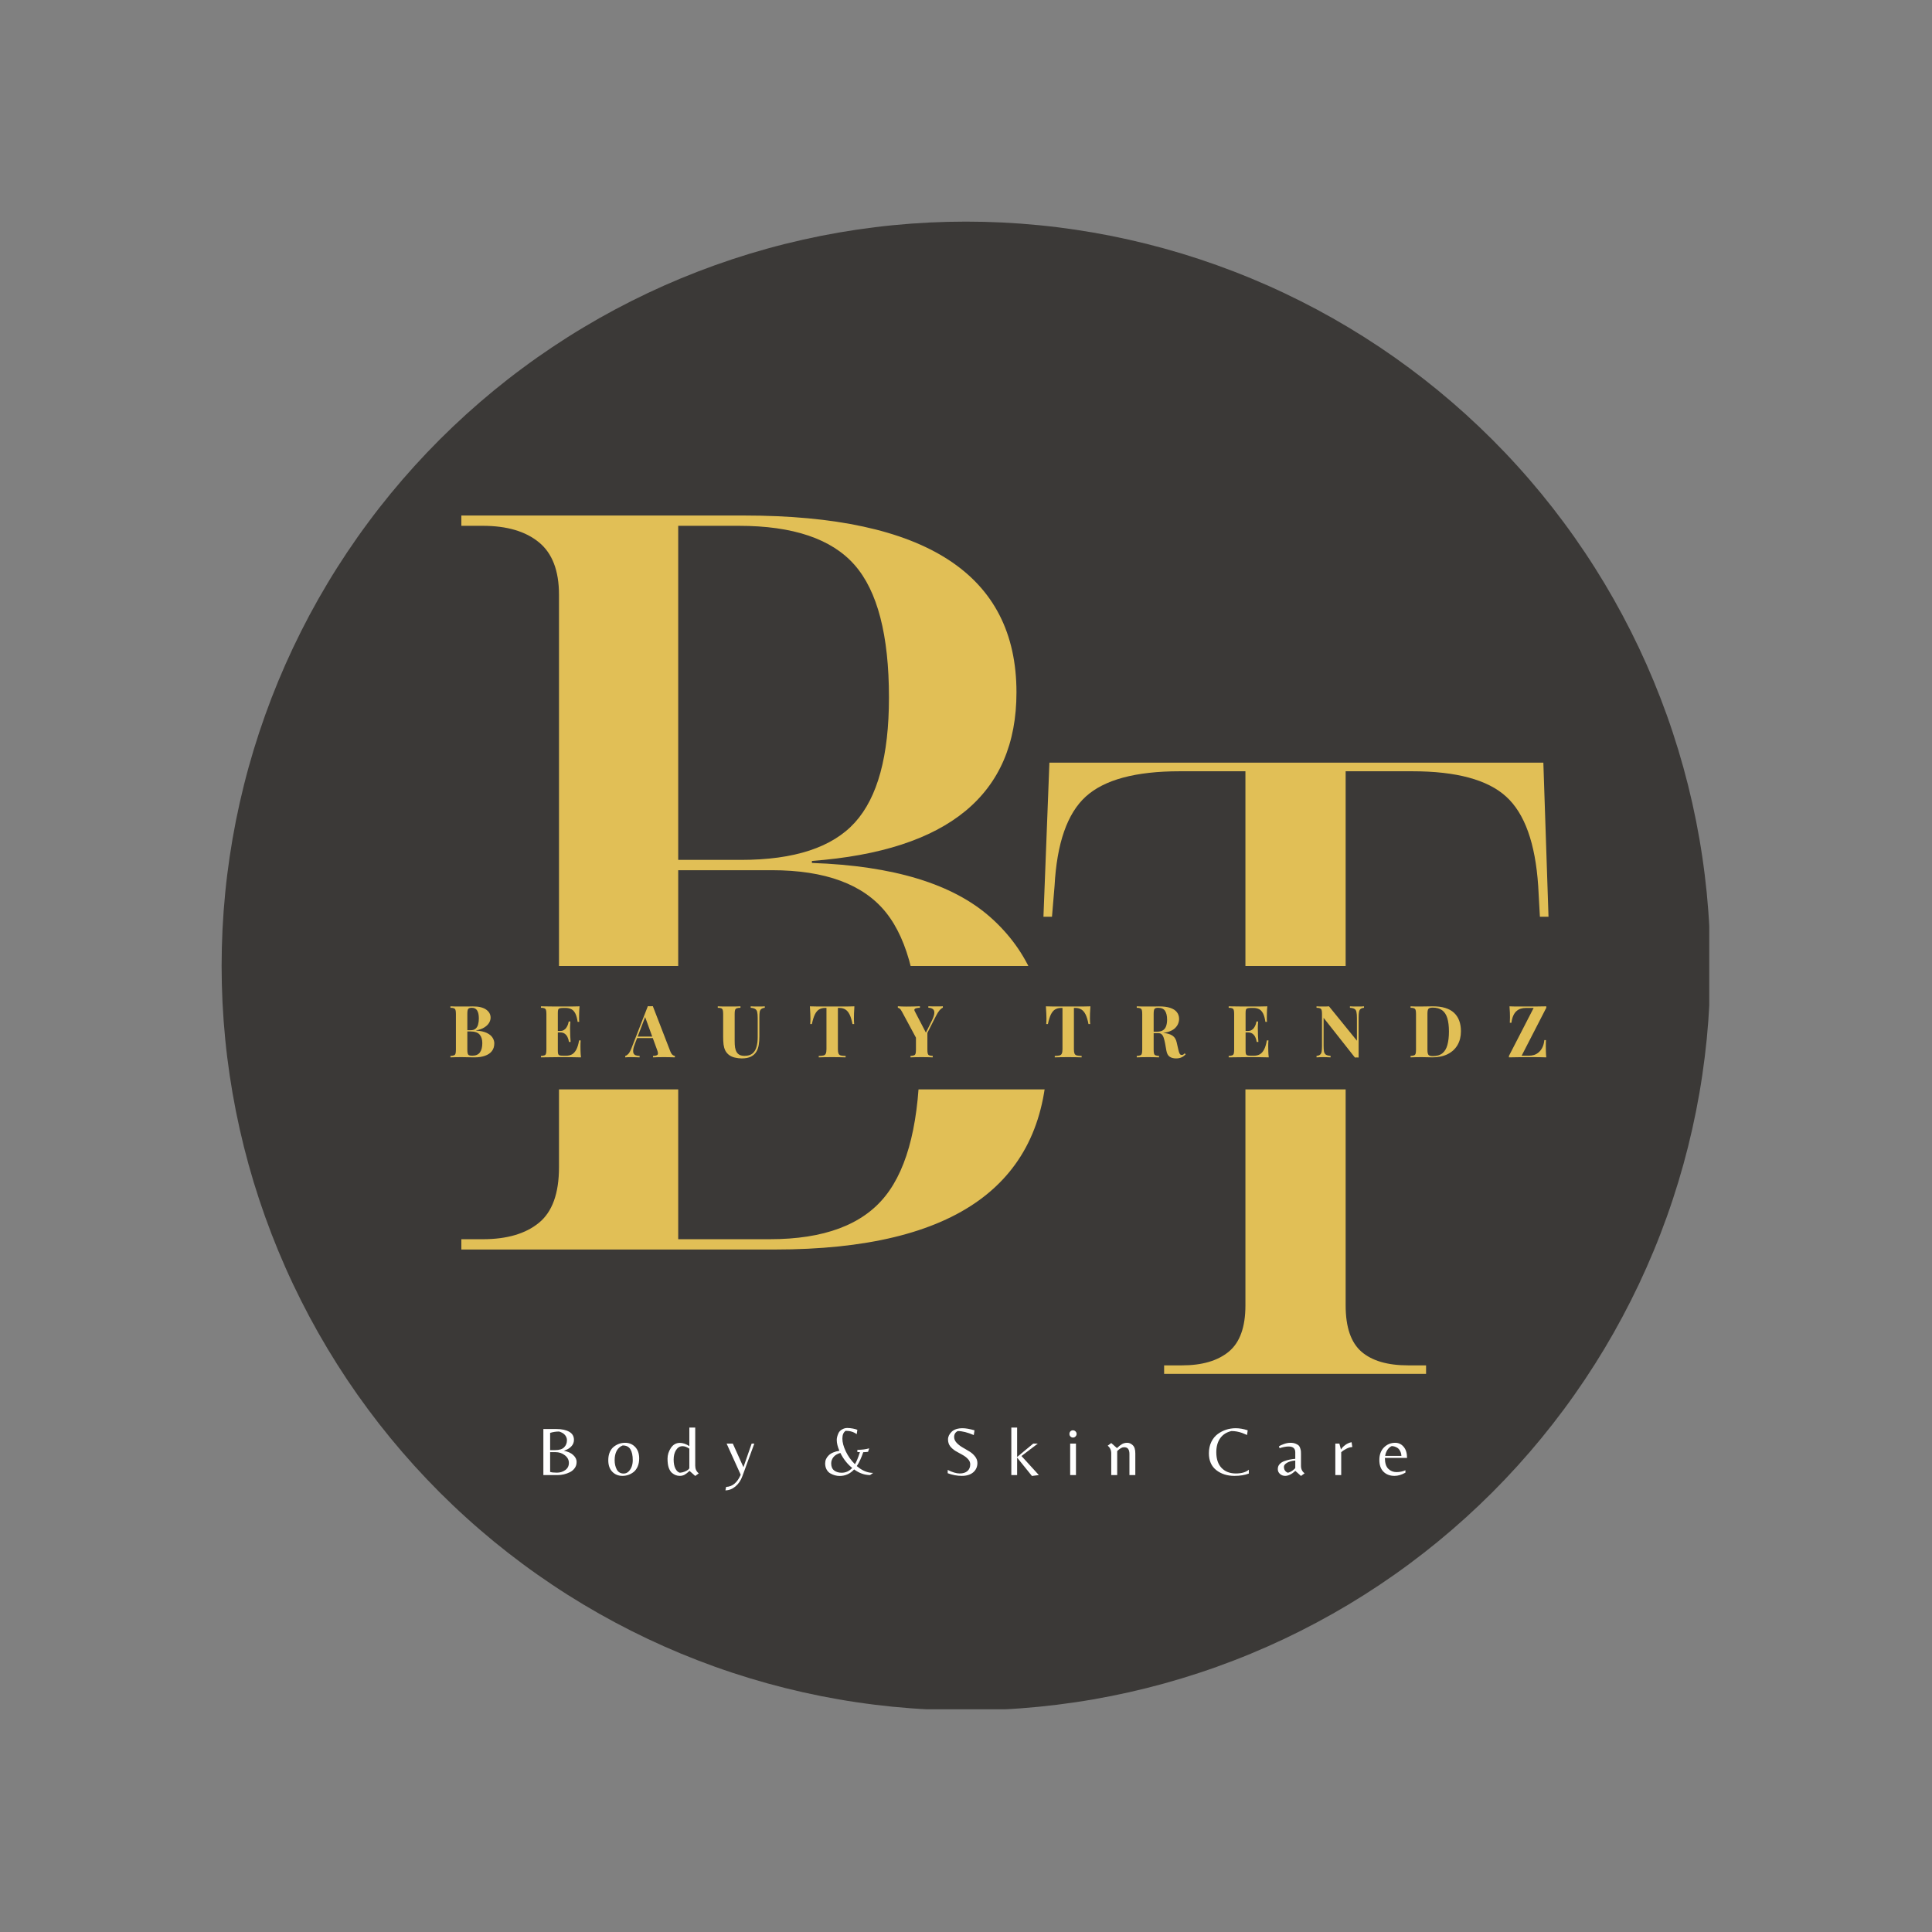 <svg xmlns="http://www.w3.org/2000/svg" xmlns:xlink="http://www.w3.org/1999/xlink" width="500" zoomAndPan="magnify" viewBox="0 0 375 375" height="500" preserveAspectRatio="xMidYMid meet" version="1.0"><rect x="0" y="0" width="375" height="375" fill="#808080" stroke="none"/><defs><g/><clipPath id="5f8081fc1b"><path d="M 43.016 43.016 L 331.766 43.016 L 331.766 331.766 L 43.016 331.766 Z M 43.016 43.016 " clip-rule="nonzero"/></clipPath><clipPath id="5f54c14873"><path d="M 89.301 187.5 L 304.668 187.5 L 304.668 211.449 L 89.301 211.449 Z M 89.301 187.5 " clip-rule="nonzero"/></clipPath></defs><g clip-path="url(#5f8081fc1b)"><path fill="#3b3937" d="M 331.977 187.496 C 331.977 189.859 331.918 192.223 331.801 194.586 C 331.684 196.945 331.512 199.305 331.281 201.656 C 331.047 204.012 330.758 206.355 330.41 208.695 C 330.066 211.035 329.66 213.363 329.199 215.684 C 328.738 218 328.219 220.309 327.645 222.602 C 327.07 224.895 326.441 227.172 325.754 229.438 C 325.066 231.699 324.328 233.941 323.531 236.168 C 322.734 238.395 321.883 240.602 320.977 242.785 C 320.074 244.969 319.113 247.133 318.105 249.27 C 317.094 251.406 316.031 253.516 314.914 255.602 C 313.801 257.688 312.637 259.746 311.422 261.773 C 310.203 263.801 308.941 265.797 307.625 267.766 C 306.312 269.73 304.953 271.664 303.543 273.562 C 302.133 275.461 300.68 277.324 299.18 279.152 C 297.68 280.98 296.137 282.77 294.547 284.523 C 292.961 286.273 291.332 287.984 289.66 289.66 C 287.984 291.332 286.273 292.961 284.523 294.547 C 282.77 296.137 280.98 297.68 279.152 299.18 C 277.324 300.68 275.461 302.133 273.562 303.543 C 271.664 304.953 269.73 306.312 267.766 307.625 C 265.797 308.941 263.801 310.203 261.773 311.422 C 259.746 312.637 257.688 313.801 255.602 314.914 C 253.516 316.031 251.406 317.094 249.27 318.105 C 247.133 319.113 244.969 320.074 242.785 320.977 C 240.602 321.883 238.395 322.734 236.168 323.531 C 233.941 324.328 231.699 325.066 229.438 325.754 C 227.172 326.441 224.895 327.07 222.602 327.645 C 220.309 328.219 218 328.738 215.684 329.199 C 213.363 329.66 211.035 330.066 208.695 330.41 C 206.355 330.758 204.012 331.047 201.656 331.281 C 199.305 331.512 196.945 331.688 194.586 331.801 C 192.223 331.918 189.859 331.977 187.496 331.977 C 185.129 331.977 182.766 331.918 180.406 331.801 C 178.043 331.688 175.688 331.512 173.332 331.281 C 170.98 331.047 168.633 330.758 166.297 330.41 C 163.957 330.066 161.629 329.66 159.309 329.199 C 156.988 328.738 154.684 328.219 152.391 327.645 C 150.094 327.07 147.816 326.441 145.555 325.754 C 143.293 325.066 141.047 324.328 138.82 323.531 C 136.594 322.734 134.391 321.883 132.203 320.977 C 130.02 320.074 127.859 319.113 125.723 318.105 C 123.586 317.094 121.473 316.031 119.387 314.914 C 117.301 313.801 115.246 312.637 113.219 311.422 C 111.188 310.203 109.191 308.941 107.227 307.625 C 105.262 306.312 103.328 304.953 101.43 303.543 C 99.527 302.133 97.664 300.68 95.836 299.18 C 94.012 297.68 92.219 296.137 90.469 294.547 C 88.715 292.961 87.004 291.332 85.332 289.66 C 83.66 287.984 82.031 286.273 80.441 284.523 C 78.855 282.77 77.309 280.98 75.809 279.152 C 74.309 277.324 72.855 275.461 71.449 273.562 C 70.039 271.664 68.676 269.73 67.363 267.766 C 66.051 265.797 64.785 263.801 63.57 261.773 C 62.355 259.746 61.188 257.688 60.074 255.602 C 58.961 253.516 57.898 251.406 56.887 249.27 C 55.875 247.133 54.918 244.969 54.012 242.785 C 53.109 240.602 52.258 238.395 51.461 236.168 C 50.664 233.941 49.922 231.699 49.234 229.438 C 48.551 227.172 47.918 224.895 47.344 222.602 C 46.77 220.309 46.254 218 45.789 215.684 C 45.328 213.363 44.926 211.035 44.578 208.695 C 44.23 206.355 43.941 204.012 43.711 201.656 C 43.48 199.305 43.305 196.945 43.188 194.586 C 43.074 192.223 43.016 189.859 43.016 187.496 C 43.016 185.129 43.074 182.766 43.188 180.406 C 43.305 178.043 43.48 175.688 43.711 173.332 C 43.941 170.98 44.23 168.633 44.578 166.297 C 44.926 163.957 45.328 161.629 45.789 159.309 C 46.254 156.988 46.77 154.684 47.344 152.391 C 47.918 150.094 48.551 147.816 49.234 145.555 C 49.922 143.293 50.664 141.047 51.461 138.82 C 52.258 136.594 53.109 134.391 54.012 132.203 C 54.918 130.02 55.875 127.859 56.887 125.723 C 57.898 123.586 58.961 121.473 60.074 119.387 C 61.188 117.301 62.355 115.246 63.57 113.219 C 64.785 111.188 66.051 109.191 67.363 107.227 C 68.676 105.262 70.039 103.328 71.449 101.43 C 72.855 99.527 74.309 97.664 75.809 95.836 C 77.309 94.012 78.855 92.219 80.441 90.469 C 82.031 88.715 83.66 87.004 85.332 85.332 C 87.004 83.66 88.715 82.031 90.469 80.441 C 92.219 78.855 94.012 77.309 95.836 75.809 C 97.664 74.309 99.527 72.855 101.43 71.449 C 103.328 70.039 105.262 68.676 107.227 67.363 C 109.191 66.051 111.188 64.785 113.219 63.57 C 115.246 62.355 117.301 61.188 119.387 60.074 C 121.473 58.961 123.586 57.898 125.723 56.887 C 127.859 55.875 130.02 54.918 132.203 54.012 C 134.391 53.109 136.594 52.258 138.82 51.461 C 141.047 50.664 143.293 49.922 145.555 49.234 C 147.816 48.551 150.094 47.918 152.391 47.344 C 154.684 46.77 156.988 46.254 159.309 45.789 C 161.629 45.328 163.957 44.926 166.297 44.578 C 168.633 44.23 170.98 43.941 173.332 43.711 C 175.688 43.48 178.043 43.305 180.406 43.188 C 182.766 43.074 185.129 43.016 187.496 43.016 C 189.859 43.016 192.223 43.074 194.586 43.188 C 196.945 43.305 199.305 43.48 201.656 43.711 C 204.012 43.941 206.355 44.23 208.695 44.578 C 211.035 44.926 213.363 45.328 215.684 45.789 C 218 46.254 220.309 46.77 222.602 47.344 C 224.895 47.918 227.172 48.551 229.438 49.234 C 231.699 49.922 233.941 50.664 236.168 51.461 C 238.395 52.258 240.602 53.109 242.785 54.012 C 244.969 54.918 247.133 55.875 249.27 56.887 C 251.406 57.898 253.516 58.961 255.602 60.074 C 257.688 61.188 259.746 62.355 261.773 63.57 C 263.801 64.785 265.797 66.051 267.766 67.363 C 269.73 68.676 271.664 70.039 273.562 71.449 C 275.461 72.855 277.324 74.309 279.152 75.809 C 280.98 77.309 282.77 78.855 284.523 80.441 C 286.273 82.031 287.984 83.66 289.66 85.332 C 291.332 87.004 292.961 88.715 294.547 90.469 C 296.137 92.219 297.68 94.012 299.18 95.836 C 300.68 97.664 302.133 99.527 303.543 101.43 C 304.953 103.328 306.312 105.262 307.625 107.227 C 308.941 109.191 310.203 111.188 311.422 113.219 C 312.637 115.246 313.801 117.301 314.914 119.387 C 316.031 121.473 317.094 123.586 318.105 125.723 C 319.113 127.859 320.074 130.02 320.977 132.203 C 321.883 134.391 322.734 136.594 323.531 138.82 C 324.328 141.047 325.066 143.293 325.754 145.555 C 326.441 147.816 327.07 150.094 327.645 152.391 C 328.219 154.684 328.738 156.988 329.199 159.309 C 329.66 161.629 330.066 163.957 330.41 166.297 C 330.758 168.633 331.047 170.98 331.281 173.332 C 331.512 175.688 331.688 178.043 331.801 180.406 C 331.918 182.766 331.977 185.129 331.977 187.496 Z M 331.977 187.496 " fill-opacity="1" fill-rule="nonzero"/></g><g fill="#e1bf56" fill-opacity="1"><g transform="translate(199.705, 266.672)"><g><path d="M 26.25 0 L 26.25 -1.656 L 29.734 -1.656 C 33.617 -1.656 36.641 -2.539 38.797 -4.312 C 40.953 -6.094 42.031 -9.086 42.031 -13.297 L 42.031 -116.969 L 29.25 -116.969 C 20.719 -116.969 14.648 -115.332 11.047 -112.062 C 7.453 -108.801 5.43 -103.016 4.984 -94.703 L 4.484 -88.734 L 2.828 -88.734 L 3.984 -118.641 L 99.859 -118.641 L 100.859 -88.734 L 99.188 -88.734 L 98.859 -94.703 C 98.305 -103.016 96.227 -108.801 92.625 -112.062 C 89.031 -115.332 82.969 -116.969 74.438 -116.969 L 61.484 -116.969 L 61.484 -13.297 C 61.484 -9.086 62.504 -6.094 64.547 -4.312 C 66.598 -2.539 69.617 -1.656 73.609 -1.656 L 77.094 -1.656 L 77.094 0 Z M 26.25 0 "/></g></g></g><g fill="#e1bf56" fill-opacity="1"><g transform="translate(82.562, 242.53)"><g><path d="M 6.984 0 L 6.984 -2 L 11.172 -2 C 15.828 -2 19.453 -3.062 22.047 -5.188 C 24.641 -7.312 25.938 -10.906 25.938 -15.969 L 25.938 -127.094 C 25.938 -131.75 24.641 -135.141 22.047 -137.266 C 19.453 -139.398 15.828 -140.469 11.172 -140.469 L 6.984 -140.469 L 6.984 -142.469 L 61.859 -142.469 C 97.109 -142.469 114.734 -131.023 114.734 -108.141 C 114.734 -88.328 101.5 -77.422 75.031 -75.422 L 75.031 -75.031 C 90.852 -74.488 102.422 -70.957 109.734 -64.438 C 117.055 -57.926 120.719 -49.219 120.719 -38.312 C 120.719 -12.77 103.094 0 67.844 0 Z M 49.078 -75.625 L 61.25 -75.625 C 71.625 -75.625 79.004 -78.051 83.391 -82.906 C 87.785 -87.758 89.984 -95.836 89.984 -107.141 C 89.984 -119.254 87.754 -127.836 83.297 -132.891 C 78.848 -137.941 71.367 -140.469 60.859 -140.469 L 49.078 -140.469 Z M 49.078 -2 L 66.844 -2 C 77.352 -2 84.832 -4.789 89.281 -10.375 C 93.738 -15.957 95.969 -25.203 95.969 -38.109 C 95.969 -50.879 93.773 -59.988 89.391 -65.438 C 85.004 -70.895 77.617 -73.625 67.234 -73.625 L 49.078 -73.625 Z M 49.078 -2 "/></g></g></g><g clip-path="url(#5f54c14873)"><path fill="#3b3937" d="M 89.301 187.5 L 304.645 187.5 L 304.645 211.449 L 89.301 211.449 Z M 89.301 187.5 " fill-opacity="1" fill-rule="nonzero"/></g><g fill="#e1bf56" fill-opacity="1"><g transform="translate(86.96, 205.235)"><g><path d="M 0.469 -9.906 C 0.719 -9.895 1.035 -9.883 1.422 -9.875 C 1.816 -9.875 2.211 -9.875 2.609 -9.875 C 3.055 -9.875 3.488 -9.875 3.906 -9.875 C 4.32 -9.883 4.617 -9.891 4.797 -9.891 C 5.953 -9.891 6.816 -9.688 7.391 -9.281 C 7.973 -8.875 8.266 -8.348 8.266 -7.703 C 8.266 -7.367 8.164 -7.035 7.969 -6.703 C 7.77 -6.367 7.461 -6.07 7.047 -5.812 C 6.641 -5.551 6.109 -5.359 5.453 -5.234 L 5.453 -5.203 C 6.336 -5.141 7.035 -4.984 7.547 -4.734 C 8.055 -4.484 8.422 -4.18 8.641 -3.828 C 8.867 -3.473 8.984 -3.102 8.984 -2.719 C 8.984 -2.125 8.828 -1.625 8.516 -1.219 C 8.211 -0.82 7.77 -0.52 7.188 -0.312 C 6.613 -0.102 5.926 0 5.125 0 C 4.895 0 4.57 -0.004 4.156 -0.016 C 3.738 -0.035 3.227 -0.047 2.625 -0.047 C 2.219 -0.047 1.816 -0.039 1.422 -0.031 C 1.035 -0.031 0.719 -0.02 0.469 0 L 0.469 -0.281 C 0.77 -0.301 0.992 -0.336 1.141 -0.391 C 1.297 -0.441 1.398 -0.551 1.453 -0.719 C 1.504 -0.895 1.531 -1.148 1.531 -1.484 L 1.531 -8.422 C 1.531 -8.773 1.504 -9.031 1.453 -9.188 C 1.398 -9.352 1.297 -9.469 1.141 -9.531 C 0.984 -9.594 0.758 -9.625 0.469 -9.625 Z M 4.625 -9.625 C 4.258 -9.625 4.02 -9.547 3.906 -9.391 C 3.801 -9.234 3.75 -8.91 3.75 -8.422 L 3.75 -1.484 C 3.75 -1.16 3.773 -0.91 3.828 -0.734 C 3.879 -0.566 3.973 -0.457 4.109 -0.406 C 4.242 -0.352 4.445 -0.328 4.719 -0.328 C 5.383 -0.328 5.875 -0.535 6.188 -0.953 C 6.5 -1.379 6.656 -1.984 6.656 -2.766 C 6.656 -3.484 6.477 -4.039 6.125 -4.438 C 5.77 -4.832 5.176 -5.031 4.344 -5.031 L 3.156 -5.031 C 3.156 -5.031 3.156 -5.066 3.156 -5.141 C 3.156 -5.223 3.156 -5.266 3.156 -5.266 L 4.359 -5.266 C 4.797 -5.266 5.129 -5.367 5.359 -5.578 C 5.598 -5.785 5.758 -6.062 5.844 -6.406 C 5.938 -6.758 5.984 -7.141 5.984 -7.547 C 5.984 -8.234 5.875 -8.75 5.656 -9.094 C 5.445 -9.445 5.102 -9.625 4.625 -9.625 Z M 4.625 -9.625 "/></g></g></g><g fill="#e1bf56" fill-opacity="1"><g transform="translate(104.525, 205.235)"><g><path d="M 7.969 -9.906 C 7.926 -9.5 7.898 -9.102 7.891 -8.719 C 7.879 -8.332 7.875 -8.039 7.875 -7.844 C 7.875 -7.656 7.875 -7.477 7.875 -7.312 C 7.883 -7.145 7.895 -7.004 7.906 -6.891 L 7.594 -6.891 C 7.5 -7.566 7.352 -8.102 7.156 -8.5 C 6.957 -8.895 6.703 -9.176 6.391 -9.344 C 6.078 -9.508 5.711 -9.594 5.297 -9.594 L 4.719 -9.594 C 4.445 -9.594 4.238 -9.566 4.094 -9.516 C 3.957 -9.473 3.863 -9.379 3.812 -9.234 C 3.77 -9.098 3.75 -8.883 3.75 -8.594 L 3.75 -1.312 C 3.75 -1.02 3.77 -0.805 3.812 -0.672 C 3.863 -0.535 3.957 -0.441 4.094 -0.391 C 4.238 -0.348 4.445 -0.328 4.719 -0.328 L 5.406 -0.328 C 5.82 -0.328 6.191 -0.414 6.516 -0.594 C 6.836 -0.781 7.113 -1.094 7.344 -1.531 C 7.57 -1.969 7.75 -2.555 7.875 -3.297 L 8.188 -3.297 C 8.156 -3.004 8.141 -2.613 8.141 -2.125 C 8.141 -1.914 8.145 -1.613 8.156 -1.219 C 8.164 -0.82 8.195 -0.414 8.25 0 C 7.77 -0.02 7.227 -0.031 6.625 -0.031 C 6.031 -0.039 5.504 -0.047 5.047 -0.047 C 4.805 -0.047 4.504 -0.047 4.141 -0.047 C 3.773 -0.047 3.383 -0.039 2.969 -0.031 C 2.551 -0.031 2.125 -0.023 1.688 -0.016 C 1.258 -0.016 0.852 -0.008 0.469 0 L 0.469 -0.281 C 0.77 -0.301 0.992 -0.336 1.141 -0.391 C 1.297 -0.441 1.398 -0.551 1.453 -0.719 C 1.504 -0.895 1.531 -1.148 1.531 -1.484 L 1.531 -8.422 C 1.531 -8.773 1.504 -9.031 1.453 -9.188 C 1.398 -9.352 1.297 -9.469 1.141 -9.531 C 0.984 -9.594 0.758 -9.625 0.469 -9.625 L 0.469 -9.906 C 0.852 -9.895 1.258 -9.891 1.688 -9.891 C 2.125 -9.891 2.551 -9.883 2.969 -9.875 C 3.383 -9.875 3.773 -9.875 4.141 -9.875 C 4.504 -9.875 4.805 -9.875 5.047 -9.875 C 5.473 -9.875 5.957 -9.875 6.5 -9.875 C 7.051 -9.883 7.539 -9.895 7.969 -9.906 Z M 5.781 -5.125 C 5.781 -5.125 5.781 -5.078 5.781 -4.984 C 5.781 -4.891 5.781 -4.844 5.781 -4.844 L 3.328 -4.844 C 3.328 -4.844 3.328 -4.891 3.328 -4.984 C 3.328 -5.078 3.328 -5.125 3.328 -5.125 Z M 6.188 -6.969 C 6.145 -6.438 6.125 -6.031 6.125 -5.75 C 6.133 -5.469 6.141 -5.211 6.141 -4.984 C 6.141 -4.754 6.145 -4.5 6.156 -4.219 C 6.164 -3.938 6.191 -3.531 6.234 -3 L 5.906 -3 C 5.863 -3.32 5.773 -3.625 5.641 -3.906 C 5.516 -4.188 5.336 -4.41 5.109 -4.578 C 4.879 -4.754 4.578 -4.844 4.203 -4.844 L 4.203 -5.125 C 4.484 -5.125 4.719 -5.18 4.906 -5.297 C 5.102 -5.41 5.266 -5.562 5.391 -5.75 C 5.523 -5.945 5.629 -6.148 5.703 -6.359 C 5.773 -6.578 5.828 -6.781 5.859 -6.969 Z M 6.188 -6.969 "/></g></g></g><g fill="#e1bf56" fill-opacity="1"><g transform="translate(121.558, 205.235)"><g><path d="M 5.156 -9.938 L 8.547 -1.172 C 8.68 -0.836 8.828 -0.609 8.984 -0.484 C 9.148 -0.359 9.301 -0.289 9.438 -0.281 L 9.438 0 C 9.156 -0.02 8.82 -0.031 8.438 -0.031 C 8.062 -0.039 7.688 -0.047 7.312 -0.047 C 6.875 -0.047 6.461 -0.039 6.078 -0.031 C 5.703 -0.031 5.406 -0.02 5.188 0 L 5.188 -0.281 C 5.656 -0.301 5.953 -0.379 6.078 -0.516 C 6.203 -0.66 6.172 -0.973 5.984 -1.453 L 3.609 -7.969 L 3.859 -8.328 L 1.734 -2.781 C 1.523 -2.27 1.398 -1.848 1.359 -1.516 C 1.316 -1.191 1.336 -0.941 1.422 -0.766 C 1.516 -0.586 1.66 -0.461 1.859 -0.391 C 2.066 -0.328 2.312 -0.289 2.594 -0.281 L 2.594 0 C 2.281 -0.02 1.984 -0.031 1.703 -0.031 C 1.422 -0.039 1.141 -0.047 0.859 -0.047 C 0.648 -0.047 0.453 -0.039 0.266 -0.031 C 0.086 -0.031 -0.066 -0.02 -0.203 0 L -0.203 -0.281 C -0.016 -0.32 0.18 -0.445 0.391 -0.656 C 0.598 -0.875 0.801 -1.238 1 -1.75 L 4.188 -9.938 C 4.332 -9.926 4.488 -9.922 4.656 -9.922 C 4.832 -9.922 5 -9.926 5.156 -9.938 Z M 6.125 -4.031 L 6.125 -3.75 L 1.953 -3.75 L 2.094 -4.031 Z M 6.125 -4.031 "/></g></g></g><g fill="#e1bf56" fill-opacity="1"><g transform="translate(139.052, 205.235)"><g><path d="M 9.391 -9.906 L 9.391 -9.625 C 9.098 -9.594 8.875 -9.516 8.719 -9.391 C 8.562 -9.273 8.457 -9.094 8.406 -8.844 C 8.363 -8.594 8.344 -8.238 8.344 -7.781 L 8.344 -4.078 C 8.344 -3.461 8.301 -2.906 8.219 -2.406 C 8.133 -1.906 7.984 -1.473 7.766 -1.109 C 7.523 -0.703 7.172 -0.379 6.703 -0.141 C 6.234 0.086 5.641 0.203 4.922 0.203 C 4.492 0.203 4.055 0.148 3.609 0.047 C 3.16 -0.047 2.758 -0.227 2.406 -0.5 C 2.102 -0.75 1.875 -1.031 1.719 -1.344 C 1.562 -1.664 1.453 -2.047 1.391 -2.484 C 1.336 -2.922 1.312 -3.438 1.312 -4.031 L 1.312 -8.422 C 1.312 -8.773 1.285 -9.031 1.234 -9.188 C 1.18 -9.352 1.082 -9.469 0.938 -9.531 C 0.789 -9.594 0.566 -9.625 0.266 -9.625 L 0.266 -9.906 C 0.492 -9.895 0.805 -9.883 1.203 -9.875 C 1.609 -9.875 2.023 -9.875 2.453 -9.875 C 2.879 -9.875 3.289 -9.875 3.688 -9.875 C 4.082 -9.883 4.41 -9.895 4.672 -9.906 L 4.672 -9.625 C 4.359 -9.625 4.117 -9.594 3.953 -9.531 C 3.785 -9.469 3.676 -9.352 3.625 -9.188 C 3.57 -9.031 3.547 -8.773 3.547 -8.422 L 3.547 -3.156 C 3.547 -2.688 3.57 -2.27 3.625 -1.906 C 3.688 -1.551 3.789 -1.254 3.938 -1.016 C 4.082 -0.773 4.281 -0.594 4.531 -0.469 C 4.781 -0.352 5.094 -0.297 5.469 -0.297 C 6.125 -0.297 6.633 -0.445 7 -0.75 C 7.375 -1.062 7.633 -1.488 7.781 -2.031 C 7.938 -2.582 8.016 -3.211 8.016 -3.922 L 8.016 -7.609 C 8.016 -8.129 7.984 -8.523 7.922 -8.797 C 7.859 -9.078 7.727 -9.273 7.531 -9.391 C 7.344 -9.516 7.051 -9.594 6.656 -9.625 L 6.656 -9.906 C 6.844 -9.895 7.078 -9.883 7.359 -9.875 C 7.648 -9.875 7.922 -9.875 8.172 -9.875 C 8.398 -9.875 8.625 -9.875 8.844 -9.875 C 9.062 -9.883 9.242 -9.895 9.391 -9.906 Z M 9.391 -9.906 "/></g></g></g><g fill="#e1bf56" fill-opacity="1"><g transform="translate(156.855, 205.235)"><g><path d="M 8.984 -9.906 C 8.953 -9.438 8.926 -8.977 8.906 -8.531 C 8.895 -8.094 8.891 -7.758 8.891 -7.531 C 8.891 -7.32 8.895 -7.125 8.906 -6.938 C 8.914 -6.75 8.926 -6.594 8.938 -6.469 L 8.609 -6.469 C 8.461 -7.25 8.273 -7.867 8.047 -8.328 C 7.816 -8.785 7.539 -9.109 7.219 -9.297 C 6.906 -9.492 6.535 -9.594 6.109 -9.594 L 5.781 -9.594 L 5.781 -1.594 C 5.781 -1.219 5.816 -0.938 5.891 -0.75 C 5.973 -0.562 6.117 -0.438 6.328 -0.375 C 6.547 -0.32 6.863 -0.289 7.281 -0.281 L 7.281 0 C 6.988 -0.008 6.602 -0.02 6.125 -0.031 C 5.645 -0.039 5.145 -0.047 4.625 -0.047 C 4.102 -0.047 3.613 -0.039 3.156 -0.031 C 2.707 -0.02 2.344 -0.008 2.062 0 L 2.062 -0.281 C 2.477 -0.289 2.789 -0.32 3 -0.375 C 3.219 -0.438 3.363 -0.562 3.438 -0.75 C 3.52 -0.938 3.562 -1.219 3.562 -1.594 L 3.562 -9.594 L 3.25 -9.594 C 2.82 -9.594 2.445 -9.492 2.125 -9.297 C 1.812 -9.109 1.539 -8.785 1.312 -8.328 C 1.094 -7.879 0.898 -7.258 0.734 -6.469 L 0.406 -6.469 C 0.426 -6.594 0.438 -6.75 0.438 -6.938 C 0.445 -7.125 0.453 -7.32 0.453 -7.531 C 0.453 -7.758 0.441 -8.094 0.422 -8.531 C 0.41 -8.977 0.383 -9.438 0.344 -9.906 C 0.781 -9.895 1.25 -9.883 1.75 -9.875 C 2.258 -9.875 2.77 -9.875 3.281 -9.875 C 3.801 -9.875 4.266 -9.875 4.672 -9.875 C 5.098 -9.875 5.562 -9.875 6.062 -9.875 C 6.57 -9.875 7.082 -9.875 7.594 -9.875 C 8.113 -9.883 8.578 -9.895 8.984 -9.906 Z M 8.984 -9.906 "/></g></g></g><g fill="#e1bf56" fill-opacity="1"><g transform="translate(174.364, 205.235)"><g><path d="M 8.641 -9.922 L 8.641 -9.641 C 8.43 -9.555 8.219 -9.391 8 -9.141 C 7.789 -8.898 7.555 -8.523 7.297 -8.016 L 4.641 -2.781 L 3.984 -2.781 L 0.719 -8.844 C 0.551 -9.164 0.398 -9.375 0.266 -9.469 C 0.129 -9.57 0.008 -9.625 -0.094 -9.625 L -0.094 -9.922 C 0.156 -9.898 0.41 -9.883 0.672 -9.875 C 0.941 -9.863 1.234 -9.859 1.547 -9.859 C 1.961 -9.859 2.406 -9.863 2.875 -9.875 C 3.352 -9.883 3.789 -9.898 4.188 -9.922 L 4.188 -9.625 C 3.957 -9.625 3.75 -9.602 3.562 -9.562 C 3.375 -9.531 3.238 -9.461 3.156 -9.359 C 3.082 -9.266 3.102 -9.113 3.219 -8.906 L 5.438 -4.641 L 5 -4.094 L 6.438 -6.984 C 6.781 -7.66 6.961 -8.188 6.984 -8.562 C 7.016 -8.945 6.922 -9.219 6.703 -9.375 C 6.492 -9.539 6.203 -9.629 5.828 -9.641 L 5.828 -9.922 C 6.141 -9.91 6.438 -9.898 6.719 -9.891 C 7 -9.891 7.285 -9.891 7.578 -9.891 C 7.773 -9.891 7.961 -9.891 8.141 -9.891 C 8.328 -9.898 8.492 -9.91 8.641 -9.922 Z M 5.641 -5 L 5.641 -1.484 C 5.641 -1.148 5.664 -0.895 5.719 -0.719 C 5.77 -0.551 5.867 -0.441 6.016 -0.391 C 6.172 -0.336 6.395 -0.301 6.688 -0.281 L 6.688 0 C 6.438 -0.02 6.113 -0.031 5.719 -0.031 C 5.32 -0.039 4.926 -0.047 4.531 -0.047 C 4.094 -0.047 3.676 -0.039 3.281 -0.031 C 2.895 -0.031 2.586 -0.02 2.359 0 L 2.359 -0.281 C 2.66 -0.301 2.883 -0.336 3.031 -0.391 C 3.188 -0.441 3.289 -0.551 3.344 -0.719 C 3.395 -0.895 3.422 -1.148 3.422 -1.484 L 3.422 -4.359 L 4.641 -3.484 Z M 5.641 -5 "/></g></g></g><g fill="#e1bf56" fill-opacity="1"><g transform="translate(191.243, 205.235)"><g/></g></g><g fill="#e1bf56" fill-opacity="1"><g transform="translate(202.665, 205.235)"><g><path d="M 8.984 -9.906 C 8.953 -9.438 8.926 -8.977 8.906 -8.531 C 8.895 -8.094 8.891 -7.758 8.891 -7.531 C 8.891 -7.32 8.895 -7.125 8.906 -6.938 C 8.914 -6.75 8.926 -6.594 8.938 -6.469 L 8.609 -6.469 C 8.461 -7.25 8.273 -7.867 8.047 -8.328 C 7.816 -8.785 7.539 -9.109 7.219 -9.297 C 6.906 -9.492 6.535 -9.594 6.109 -9.594 L 5.781 -9.594 L 5.781 -1.594 C 5.781 -1.219 5.816 -0.938 5.891 -0.75 C 5.973 -0.562 6.117 -0.438 6.328 -0.375 C 6.547 -0.32 6.863 -0.289 7.281 -0.281 L 7.281 0 C 6.988 -0.008 6.602 -0.02 6.125 -0.031 C 5.645 -0.039 5.145 -0.047 4.625 -0.047 C 4.102 -0.047 3.613 -0.039 3.156 -0.031 C 2.707 -0.02 2.344 -0.008 2.062 0 L 2.062 -0.281 C 2.477 -0.289 2.789 -0.32 3 -0.375 C 3.219 -0.438 3.363 -0.562 3.438 -0.75 C 3.52 -0.938 3.562 -1.219 3.562 -1.594 L 3.562 -9.594 L 3.25 -9.594 C 2.82 -9.594 2.445 -9.492 2.125 -9.297 C 1.812 -9.109 1.539 -8.785 1.312 -8.328 C 1.094 -7.879 0.898 -7.258 0.734 -6.469 L 0.406 -6.469 C 0.426 -6.594 0.438 -6.75 0.438 -6.938 C 0.445 -7.125 0.453 -7.32 0.453 -7.531 C 0.453 -7.758 0.441 -8.094 0.422 -8.531 C 0.41 -8.977 0.383 -9.438 0.344 -9.906 C 0.781 -9.895 1.25 -9.883 1.75 -9.875 C 2.258 -9.875 2.77 -9.875 3.281 -9.875 C 3.801 -9.875 4.266 -9.875 4.672 -9.875 C 5.098 -9.875 5.562 -9.875 6.062 -9.875 C 6.57 -9.875 7.082 -9.875 7.594 -9.875 C 8.113 -9.883 8.578 -9.895 8.984 -9.906 Z M 8.984 -9.906 "/></g></g></g><g fill="#e1bf56" fill-opacity="1"><g transform="translate(220.174, 205.235)"><g><path d="M 0.469 -9.906 C 0.707 -9.895 1.023 -9.883 1.422 -9.875 C 1.816 -9.875 2.211 -9.875 2.609 -9.875 C 3.055 -9.875 3.488 -9.875 3.906 -9.875 C 4.32 -9.883 4.617 -9.891 4.797 -9.891 C 5.672 -9.891 6.395 -9.797 6.969 -9.609 C 7.539 -9.422 7.969 -9.145 8.25 -8.781 C 8.539 -8.414 8.688 -7.977 8.688 -7.469 C 8.688 -7.145 8.617 -6.82 8.484 -6.5 C 8.348 -6.176 8.125 -5.875 7.812 -5.594 C 7.5 -5.32 7.07 -5.102 6.531 -4.938 C 5.988 -4.781 5.312 -4.703 4.5 -4.703 L 3.156 -4.703 L 3.156 -4.984 L 4.359 -4.984 C 4.91 -4.984 5.328 -5.086 5.609 -5.297 C 5.891 -5.504 6.082 -5.781 6.188 -6.125 C 6.301 -6.477 6.359 -6.875 6.359 -7.312 C 6.359 -8.039 6.227 -8.609 5.969 -9.016 C 5.707 -9.422 5.258 -9.625 4.625 -9.625 C 4.258 -9.625 4.02 -9.547 3.906 -9.391 C 3.801 -9.234 3.75 -8.91 3.75 -8.422 L 3.75 -1.484 C 3.75 -1.148 3.773 -0.895 3.828 -0.719 C 3.879 -0.551 3.977 -0.441 4.125 -0.391 C 4.281 -0.336 4.504 -0.301 4.797 -0.281 L 4.797 0 C 4.547 -0.02 4.227 -0.031 3.844 -0.031 C 3.469 -0.039 3.082 -0.047 2.688 -0.047 C 2.238 -0.047 1.816 -0.039 1.422 -0.031 C 1.023 -0.031 0.707 -0.02 0.469 0 L 0.469 -0.281 C 0.77 -0.301 0.992 -0.336 1.141 -0.391 C 1.297 -0.441 1.398 -0.551 1.453 -0.719 C 1.504 -0.895 1.531 -1.148 1.531 -1.484 L 1.531 -8.422 C 1.531 -8.773 1.504 -9.031 1.453 -9.188 C 1.398 -9.352 1.297 -9.469 1.141 -9.531 C 0.984 -9.594 0.758 -9.625 0.469 -9.625 Z M 3.125 -4.938 C 3.52 -4.926 3.863 -4.906 4.156 -4.875 C 4.457 -4.852 4.719 -4.832 4.938 -4.812 C 5.164 -4.789 5.367 -4.773 5.547 -4.766 C 6.391 -4.68 7.016 -4.492 7.422 -4.203 C 7.828 -3.922 8.094 -3.488 8.219 -2.906 L 8.547 -1.469 C 8.629 -1.094 8.719 -0.832 8.812 -0.688 C 8.906 -0.539 9.039 -0.469 9.219 -0.469 C 9.332 -0.469 9.426 -0.492 9.5 -0.547 C 9.582 -0.598 9.672 -0.676 9.766 -0.781 L 9.969 -0.609 C 9.719 -0.328 9.445 -0.125 9.156 0 C 8.863 0.133 8.516 0.203 8.109 0.203 C 7.598 0.203 7.18 0.094 6.859 -0.125 C 6.535 -0.344 6.32 -0.738 6.219 -1.312 L 5.969 -2.719 C 5.895 -3.102 5.812 -3.441 5.719 -3.734 C 5.633 -4.035 5.508 -4.27 5.344 -4.438 C 5.176 -4.613 4.945 -4.703 4.656 -4.703 L 3.156 -4.703 Z M 3.125 -4.938 "/></g></g></g><g fill="#e1bf56" fill-opacity="1"><g transform="translate(238.018, 205.235)"><g><path d="M 7.969 -9.906 C 7.926 -9.5 7.898 -9.102 7.891 -8.719 C 7.879 -8.332 7.875 -8.039 7.875 -7.844 C 7.875 -7.656 7.875 -7.477 7.875 -7.312 C 7.883 -7.145 7.895 -7.004 7.906 -6.891 L 7.594 -6.891 C 7.5 -7.566 7.352 -8.102 7.156 -8.5 C 6.957 -8.895 6.703 -9.176 6.391 -9.344 C 6.078 -9.508 5.711 -9.594 5.297 -9.594 L 4.719 -9.594 C 4.445 -9.594 4.238 -9.566 4.094 -9.516 C 3.957 -9.473 3.863 -9.379 3.812 -9.234 C 3.77 -9.098 3.75 -8.883 3.75 -8.594 L 3.75 -1.312 C 3.75 -1.02 3.77 -0.805 3.812 -0.672 C 3.863 -0.535 3.957 -0.441 4.094 -0.391 C 4.238 -0.348 4.445 -0.328 4.719 -0.328 L 5.406 -0.328 C 5.82 -0.328 6.191 -0.414 6.516 -0.594 C 6.836 -0.781 7.113 -1.094 7.344 -1.531 C 7.57 -1.969 7.75 -2.555 7.875 -3.297 L 8.188 -3.297 C 8.156 -3.004 8.141 -2.613 8.141 -2.125 C 8.141 -1.914 8.145 -1.613 8.156 -1.219 C 8.164 -0.82 8.195 -0.414 8.25 0 C 7.77 -0.02 7.227 -0.031 6.625 -0.031 C 6.031 -0.039 5.504 -0.047 5.047 -0.047 C 4.805 -0.047 4.504 -0.047 4.141 -0.047 C 3.773 -0.047 3.383 -0.039 2.969 -0.031 C 2.551 -0.031 2.125 -0.023 1.688 -0.016 C 1.258 -0.016 0.852 -0.008 0.469 0 L 0.469 -0.281 C 0.77 -0.301 0.992 -0.336 1.141 -0.391 C 1.297 -0.441 1.398 -0.551 1.453 -0.719 C 1.504 -0.895 1.531 -1.148 1.531 -1.484 L 1.531 -8.422 C 1.531 -8.773 1.504 -9.031 1.453 -9.188 C 1.398 -9.352 1.297 -9.469 1.141 -9.531 C 0.984 -9.594 0.758 -9.625 0.469 -9.625 L 0.469 -9.906 C 0.852 -9.895 1.258 -9.891 1.688 -9.891 C 2.125 -9.891 2.551 -9.883 2.969 -9.875 C 3.383 -9.875 3.773 -9.875 4.141 -9.875 C 4.504 -9.875 4.805 -9.875 5.047 -9.875 C 5.473 -9.875 5.957 -9.875 6.5 -9.875 C 7.051 -9.883 7.539 -9.895 7.969 -9.906 Z M 5.781 -5.125 C 5.781 -5.125 5.781 -5.078 5.781 -4.984 C 5.781 -4.891 5.781 -4.844 5.781 -4.844 L 3.328 -4.844 C 3.328 -4.844 3.328 -4.891 3.328 -4.984 C 3.328 -5.078 3.328 -5.125 3.328 -5.125 Z M 6.188 -6.969 C 6.145 -6.438 6.125 -6.031 6.125 -5.75 C 6.133 -5.469 6.141 -5.211 6.141 -4.984 C 6.141 -4.754 6.145 -4.5 6.156 -4.219 C 6.164 -3.938 6.191 -3.531 6.234 -3 L 5.906 -3 C 5.863 -3.32 5.773 -3.625 5.641 -3.906 C 5.516 -4.188 5.336 -4.41 5.109 -4.578 C 4.879 -4.754 4.578 -4.844 4.203 -4.844 L 4.203 -5.125 C 4.484 -5.125 4.719 -5.18 4.906 -5.297 C 5.102 -5.41 5.266 -5.562 5.391 -5.75 C 5.523 -5.945 5.629 -6.148 5.703 -6.359 C 5.773 -6.578 5.828 -6.781 5.859 -6.969 Z M 6.188 -6.969 "/></g></g></g><g fill="#e1bf56" fill-opacity="1"><g transform="translate(255.051, 205.235)"><g><path d="M 9.703 -9.906 L 9.703 -9.625 C 9.398 -9.594 9.176 -9.516 9.031 -9.391 C 8.883 -9.273 8.785 -9.094 8.734 -8.844 C 8.68 -8.594 8.656 -8.238 8.656 -7.781 L 8.656 0.031 C 8.539 0.02 8.426 0.016 8.312 0.016 C 8.195 0.016 8.07 0.02 7.938 0.031 L 1.859 -7.672 L 1.859 -2.297 C 1.859 -1.785 1.883 -1.391 1.938 -1.109 C 2 -0.836 2.125 -0.641 2.312 -0.516 C 2.508 -0.398 2.812 -0.32 3.219 -0.281 L 3.219 0 C 3.039 -0.02 2.805 -0.031 2.516 -0.031 C 2.234 -0.039 1.961 -0.047 1.703 -0.047 C 1.492 -0.047 1.273 -0.039 1.047 -0.031 C 0.828 -0.031 0.641 -0.02 0.484 0 L 0.484 -0.281 C 0.785 -0.32 1.008 -0.398 1.156 -0.516 C 1.312 -0.629 1.414 -0.812 1.469 -1.062 C 1.52 -1.32 1.547 -1.676 1.547 -2.125 L 1.547 -8.422 C 1.547 -8.773 1.52 -9.031 1.469 -9.188 C 1.414 -9.352 1.312 -9.469 1.156 -9.531 C 1 -9.594 0.773 -9.625 0.484 -9.625 L 0.484 -9.906 C 0.641 -9.895 0.828 -9.883 1.047 -9.875 C 1.273 -9.875 1.492 -9.875 1.703 -9.875 C 1.93 -9.875 2.145 -9.875 2.344 -9.875 C 2.551 -9.883 2.738 -9.895 2.906 -9.906 L 8.328 -3.234 L 8.328 -7.609 C 8.328 -8.129 8.297 -8.523 8.234 -8.797 C 8.18 -9.078 8.062 -9.273 7.875 -9.391 C 7.688 -9.516 7.383 -9.594 6.969 -9.625 L 6.969 -9.906 C 7.145 -9.895 7.379 -9.883 7.672 -9.875 C 7.961 -9.875 8.234 -9.875 8.484 -9.875 C 8.703 -9.875 8.922 -9.875 9.141 -9.875 C 9.367 -9.883 9.555 -9.895 9.703 -9.906 Z M 9.703 -9.906 "/></g></g></g><g fill="#e1bf56" fill-opacity="1"><g transform="translate(273.316, 205.235)"><g><path d="M 4.797 -9.906 C 6.641 -9.906 8.008 -9.488 8.906 -8.656 C 9.801 -7.82 10.25 -6.625 10.25 -5.062 C 10.25 -4.051 10.031 -3.164 9.594 -2.406 C 9.156 -1.645 8.516 -1.051 7.672 -0.625 C 6.836 -0.207 5.836 0 4.672 0 C 4.523 0 4.328 -0.004 4.078 -0.016 C 3.836 -0.023 3.586 -0.031 3.328 -0.031 C 3.066 -0.039 2.832 -0.047 2.625 -0.047 C 2.219 -0.047 1.816 -0.039 1.422 -0.031 C 1.023 -0.031 0.707 -0.02 0.469 0 L 0.469 -0.281 C 0.77 -0.301 0.992 -0.336 1.141 -0.391 C 1.297 -0.441 1.398 -0.551 1.453 -0.719 C 1.504 -0.895 1.531 -1.148 1.531 -1.484 L 1.531 -8.422 C 1.531 -8.773 1.504 -9.031 1.453 -9.188 C 1.398 -9.352 1.297 -9.469 1.141 -9.531 C 0.984 -9.594 0.758 -9.625 0.469 -9.625 L 0.469 -9.906 C 0.707 -9.895 1.023 -9.883 1.422 -9.875 C 1.816 -9.863 2.211 -9.863 2.609 -9.875 C 2.941 -9.883 3.316 -9.891 3.734 -9.891 C 4.16 -9.898 4.516 -9.906 4.797 -9.906 Z M 4.781 -9.656 C 4.352 -9.656 4.07 -9.578 3.938 -9.422 C 3.812 -9.266 3.75 -8.941 3.75 -8.453 L 3.75 -1.453 C 3.75 -0.973 3.816 -0.648 3.953 -0.484 C 4.086 -0.328 4.367 -0.25 4.797 -0.25 C 5.586 -0.25 6.207 -0.43 6.656 -0.797 C 7.113 -1.172 7.438 -1.711 7.625 -2.422 C 7.82 -3.129 7.922 -3.992 7.922 -5.016 C 7.922 -6.055 7.816 -6.922 7.609 -7.609 C 7.398 -8.297 7.066 -8.805 6.609 -9.141 C 6.148 -9.484 5.539 -9.656 4.781 -9.656 Z M 4.781 -9.656 "/></g></g></g><g fill="#e1bf56" fill-opacity="1"><g transform="translate(292.336, 205.235)"><g><path d="M 7.797 -9.906 L 7.797 -9.625 L 3.016 -0.328 L 4.469 -0.328 C 4.781 -0.328 5.098 -0.375 5.422 -0.469 C 5.742 -0.57 6.039 -0.738 6.312 -0.969 C 6.594 -1.207 6.832 -1.52 7.031 -1.906 C 7.227 -2.289 7.359 -2.773 7.422 -3.359 L 7.734 -3.359 C 7.711 -3.047 7.703 -2.633 7.703 -2.125 C 7.703 -1.914 7.707 -1.613 7.719 -1.219 C 7.727 -0.82 7.754 -0.414 7.797 0 C 7.453 -0.02 7.07 -0.031 6.656 -0.031 C 6.25 -0.039 5.844 -0.047 5.438 -0.047 C 5.031 -0.047 4.656 -0.047 4.312 -0.047 C 3.707 -0.047 3.07 -0.039 2.406 -0.031 C 1.738 -0.031 1.117 -0.02 0.547 0 L 0.547 -0.281 L 5.344 -9.594 L 3.844 -9.594 C 3.477 -9.594 3.145 -9.547 2.844 -9.453 C 2.539 -9.359 2.266 -9.203 2.016 -8.984 C 1.766 -8.766 1.555 -8.469 1.391 -8.094 C 1.223 -7.727 1.102 -7.27 1.031 -6.719 L 0.719 -6.719 C 0.727 -6.852 0.734 -7.008 0.734 -7.188 C 0.742 -7.375 0.75 -7.57 0.75 -7.781 C 0.75 -8 0.742 -8.301 0.734 -8.688 C 0.723 -9.082 0.695 -9.488 0.656 -9.906 C 0.969 -9.895 1.305 -9.883 1.672 -9.875 C 2.047 -9.875 2.414 -9.875 2.781 -9.875 C 3.156 -9.875 3.5 -9.875 3.812 -9.875 C 4.438 -9.875 5.102 -9.875 5.812 -9.875 C 6.52 -9.883 7.18 -9.895 7.797 -9.906 Z M 7.797 -9.906 "/></g></g></g><g fill="#ffffff" fill-opacity="1"><g transform="translate(104.248, 286.311)"><g><path d="M 1.219 0 L 1.219 -8.938 L 3.766 -8.938 C 4.797 -8.938 5.617 -8.758 6.234 -8.406 C 6.848 -8.062 7.156 -7.535 7.156 -6.828 C 7.156 -6.336 6.977 -5.91 6.625 -5.547 C 6.281 -5.18 5.801 -4.906 5.188 -4.719 C 6 -4.562 6.613 -4.281 7.031 -3.875 C 7.457 -3.477 7.672 -3.039 7.672 -2.562 C 7.672 -2.082 7.547 -1.676 7.297 -1.344 C 7.055 -1.008 6.75 -0.75 6.375 -0.562 C 5.602 -0.188 4.816 0 4.016 0 Z M 2.531 -4.844 L 3.5 -4.844 C 4.312 -4.844 4.895 -5.023 5.25 -5.391 C 5.613 -5.754 5.797 -6.211 5.797 -6.766 C 5.797 -7.129 5.672 -7.461 5.422 -7.766 C 5.172 -8.066 4.789 -8.297 4.281 -8.453 C 3.664 -8.453 3.082 -8.363 2.531 -8.188 Z M 2.531 -4.453 L 2.531 -0.609 C 2.812 -0.516 3.254 -0.469 3.859 -0.469 C 4.461 -0.469 5 -0.633 5.469 -0.969 C 5.938 -1.301 6.172 -1.766 6.172 -2.359 C 6.172 -2.953 5.91 -3.445 5.391 -3.844 C 4.879 -4.25 4.266 -4.453 3.547 -4.453 Z M 2.531 -4.453 "/></g></g></g><g fill="#ffffff" fill-opacity="1"><g transform="translate(117.708, 286.311)"><g><path d="M 3.625 -6.266 C 4.414 -6.266 5.066 -5.992 5.578 -5.453 C 6.098 -4.91 6.359 -4.164 6.359 -3.219 C 6.359 -2.625 6.254 -2.094 6.047 -1.625 C 5.836 -1.164 5.566 -0.812 5.234 -0.562 C 4.598 -0.082 3.883 0.156 3.094 0.156 C 2.312 0.156 1.66 -0.109 1.141 -0.641 C 0.617 -1.18 0.359 -1.926 0.359 -2.875 C 0.359 -3.477 0.457 -4.008 0.656 -4.469 C 0.863 -4.926 1.133 -5.281 1.469 -5.531 C 2.113 -6.02 2.832 -6.266 3.625 -6.266 Z M 3.344 -0.297 C 3.738 -0.297 4.078 -0.445 4.359 -0.75 C 4.859 -1.289 5.109 -2.008 5.109 -2.906 C 5.109 -3.801 4.957 -4.5 4.656 -5 C 4.352 -5.5 3.852 -5.75 3.156 -5.75 C 2.645 -5.551 2.254 -5.203 1.984 -4.703 C 1.723 -4.203 1.594 -3.598 1.594 -2.891 C 1.594 -2.191 1.734 -1.582 2.016 -1.062 C 2.305 -0.551 2.75 -0.297 3.344 -0.297 Z M 3.344 -0.297 "/></g></g></g><g fill="#ffffff" fill-opacity="1"><g transform="translate(129.224, 286.311)"><g><path d="M 5.719 -1.812 C 5.719 -1.188 5.945 -0.691 6.406 -0.328 L 5.719 0.172 L 4.609 -0.812 C 4.254 -0.469 3.93 -0.219 3.641 -0.062 C 3.359 0.082 3.062 0.156 2.75 0.156 C 2.445 0.156 2.176 0.109 1.938 0.016 C 1.707 -0.066 1.461 -0.211 1.203 -0.422 C 0.953 -0.641 0.742 -0.973 0.578 -1.422 C 0.422 -1.879 0.344 -2.469 0.344 -3.188 C 0.344 -3.906 0.555 -4.594 0.984 -5.25 C 1.422 -5.914 2.008 -6.25 2.75 -6.25 C 3.312 -6.25 3.922 -6.039 4.578 -5.625 L 4.578 -9.219 L 5.719 -9.219 Z M 4.578 -1.359 L 4.578 -5.125 C 4.098 -5.445 3.66 -5.609 3.266 -5.609 C 2.742 -5.609 2.32 -5.359 2 -4.859 C 1.688 -4.367 1.531 -3.754 1.531 -3.016 C 1.531 -2.285 1.645 -1.695 1.875 -1.25 C 2.113 -0.801 2.398 -0.535 2.734 -0.453 C 3.055 -0.473 3.367 -0.547 3.672 -0.672 C 3.973 -0.797 4.195 -0.922 4.344 -1.047 C 4.5 -1.18 4.578 -1.285 4.578 -1.359 Z M 4.578 -1.359 "/></g></g></g><g fill="#ffffff" fill-opacity="1"><g transform="translate(140.74, 286.311)"><g><path d="M 5.156 -6.109 L 5.672 -6.109 L 3.359 0.203 C 3.066 1.023 2.625 1.688 2.031 2.188 C 1.438 2.695 0.781 2.957 0.062 2.969 L 0.203 2.297 C 1.422 2.254 2.363 1.469 3.031 -0.062 L 0.297 -6.109 L 1.5 -6.109 L 3.562 -1.531 Z M 5.156 -6.109 "/></g></g></g><g fill="#ffffff" fill-opacity="1"><g transform="translate(151.459, 286.311)"><g/></g></g><g fill="#ffffff" fill-opacity="1"><g transform="translate(159.6, 286.311)"><g><path d="M 3.375 0.172 C 2.75 0.172 2.145 0.004 1.562 -0.328 C 1.27 -0.492 1.031 -0.742 0.844 -1.078 C 0.656 -1.422 0.562 -1.816 0.562 -2.266 C 0.562 -2.859 0.789 -3.379 1.25 -3.828 C 1.707 -4.273 2.398 -4.57 3.328 -4.719 C 2.984 -5.488 2.812 -6.191 2.812 -6.828 C 2.812 -7.211 2.926 -7.656 3.156 -8.156 C 3.289 -8.438 3.52 -8.672 3.844 -8.859 C 4.164 -9.047 4.5 -9.141 4.844 -9.141 C 5.188 -9.141 5.551 -9.102 5.938 -9.031 C 6.32 -8.957 6.613 -8.875 6.812 -8.781 L 6.688 -7.938 C 6.102 -8.375 5.391 -8.594 4.547 -8.594 C 4.117 -8.312 3.906 -7.805 3.906 -7.078 C 3.906 -6.359 4.125 -5.535 4.562 -4.609 C 5 -3.68 5.594 -2.848 6.344 -2.109 C 6.656 -2.617 6.977 -3.398 7.312 -4.453 C 7.082 -4.453 6.914 -4.457 6.812 -4.469 L 6.812 -4.891 C 7.727 -4.91 8.492 -5.008 9.109 -5.188 L 8.891 -4.516 C 8.723 -4.484 8.41 -4.457 7.953 -4.438 C 7.586 -3.344 7.172 -2.445 6.703 -1.75 C 7.734 -0.863 8.789 -0.422 9.875 -0.422 L 9.281 0 C 8.219 0 7.188 -0.363 6.188 -1.094 C 5.406 -0.25 4.469 0.172 3.375 0.172 Z M 3.766 -0.453 C 4.547 -0.453 5.227 -0.758 5.812 -1.375 C 4.852 -2.164 4.086 -3.141 3.516 -4.297 C 2.898 -4.117 2.445 -3.844 2.156 -3.469 C 1.875 -3.102 1.734 -2.703 1.734 -2.266 C 1.734 -1.648 1.926 -1.191 2.312 -0.891 C 2.695 -0.598 3.18 -0.453 3.766 -0.453 Z M 3.766 -0.453 "/></g></g></g><g fill="#ffffff" fill-opacity="1"><g transform="translate(174.869, 286.311)"><g/></g></g><g fill="#ffffff" fill-opacity="1"><g transform="translate(183.01, 286.311)"><g><path d="M 2.188 -7.391 C 2.188 -6.992 2.344 -6.625 2.656 -6.281 C 2.969 -5.945 3.344 -5.648 3.781 -5.391 C 4.227 -5.141 4.672 -4.879 5.109 -4.609 C 5.555 -4.348 5.93 -4.02 6.234 -3.625 C 6.547 -3.238 6.703 -2.812 6.703 -2.344 C 6.703 -1.602 6.43 -1 5.891 -0.531 C 5.348 -0.07 4.613 0.156 3.688 0.156 C 2.758 0.156 1.844 -0.016 0.938 -0.359 L 0.938 -1 C 1.852 -0.539 2.629 -0.312 3.266 -0.312 C 3.91 -0.312 4.41 -0.469 4.766 -0.781 C 5.129 -1.094 5.312 -1.531 5.312 -2.094 C 5.312 -2.469 5.16 -2.812 4.859 -3.125 C 4.566 -3.438 4.207 -3.707 3.781 -3.938 C 3.363 -4.164 2.941 -4.398 2.516 -4.641 C 2.098 -4.891 1.738 -5.195 1.438 -5.562 C 1.145 -5.938 1 -6.391 1 -6.922 C 1 -7.453 1.234 -7.945 1.703 -8.406 C 2.18 -8.863 2.891 -9.094 3.828 -9.094 C 4.43 -9.094 5.203 -8.957 6.141 -8.688 L 6 -7.766 C 4.789 -8.285 3.754 -8.547 2.891 -8.547 C 2.422 -8.316 2.188 -7.93 2.188 -7.391 Z M 2.188 -7.391 "/></g></g></g><g fill="#ffffff" fill-opacity="1"><g transform="translate(195.281, 286.311)"><g><path d="M 2.141 0 L 1.016 0 L 1.016 -9.219 L 2.141 -9.219 L 2.141 -3.516 L 5.266 -6.109 L 6.156 -6.109 L 2.984 -3.703 L 6.359 0 L 5.016 0.172 L 2.141 -3.391 Z M 2.141 0 "/></g></g></g><g fill="#ffffff" fill-opacity="1"><g transform="translate(206.703, 286.311)"><g><path d="M 1.016 0 L 1.016 -6.109 L 2.141 -6.109 L 2.141 0 Z M 0.875 -7.984 C 0.875 -8.18 0.938 -8.348 1.062 -8.484 C 1.195 -8.617 1.359 -8.688 1.547 -8.688 C 1.742 -8.688 1.91 -8.617 2.047 -8.484 C 2.191 -8.348 2.266 -8.18 2.266 -7.984 C 2.266 -7.797 2.191 -7.629 2.047 -7.484 C 1.91 -7.348 1.75 -7.281 1.562 -7.281 C 1.375 -7.281 1.211 -7.348 1.078 -7.484 C 0.941 -7.617 0.875 -7.785 0.875 -7.984 Z M 0.875 -7.984 "/></g></g></g><g fill="#ffffff" fill-opacity="1"><g transform="translate(214.614, 286.311)"><g><path d="M 2.188 -5.234 C 2.562 -5.598 2.891 -5.859 3.172 -6.016 C 3.461 -6.18 3.801 -6.266 4.188 -6.266 C 4.57 -6.266 4.926 -6.109 5.25 -5.797 C 5.582 -5.492 5.75 -4.969 5.75 -4.219 L 5.75 0 L 4.609 0 L 4.609 -4.094 C 4.609 -4.531 4.523 -4.859 4.359 -5.078 C 4.203 -5.297 3.93 -5.406 3.547 -5.406 C 3.172 -5.406 2.734 -5.156 2.234 -4.656 L 2.234 0 L 1.078 0 L 1.078 -4.234 C 1.078 -4.848 0.848 -5.336 0.391 -5.703 L 1.078 -6.219 Z M 2.188 -5.234 "/></g></g></g><g fill="#ffffff" fill-opacity="1"><g transform="translate(226.13, 286.311)"><g/></g></g><g fill="#ffffff" fill-opacity="1"><g transform="translate(234.271, 286.311)"><g><path d="M 5.328 0.156 C 3.93 0.156 2.754 -0.219 1.797 -0.969 C 0.848 -1.727 0.375 -2.812 0.375 -4.219 C 0.375 -5.051 0.531 -5.789 0.844 -6.438 C 1.164 -7.082 1.582 -7.594 2.094 -7.969 C 3.125 -8.719 4.285 -9.094 5.578 -9.094 C 6.328 -9.094 7.102 -8.957 7.906 -8.688 L 7.781 -7.781 C 7.352 -7.957 7.023 -8.094 6.797 -8.188 C 6.117 -8.426 5.438 -8.547 4.75 -8.547 C 3.801 -8.328 3.07 -7.859 2.562 -7.141 C 2.062 -6.422 1.812 -5.52 1.812 -4.438 C 1.812 -3.113 2.156 -2.094 2.844 -1.375 C 3.539 -0.664 4.457 -0.312 5.594 -0.312 C 6.727 -0.312 7.57 -0.555 8.125 -1.047 L 8.125 -0.297 C 7.352 0.004 6.422 0.156 5.328 0.156 Z M 5.328 0.156 "/></g></g></g><g fill="#ffffff" fill-opacity="1"><g transform="translate(247.568, 286.311)"><g><path d="M 3.844 -1.438 L 3.844 -2.828 C 3.195 -2.773 2.664 -2.629 2.25 -2.391 C 1.844 -2.148 1.641 -1.891 1.641 -1.609 C 1.641 -1.328 1.707 -1.082 1.844 -0.875 C 1.988 -0.676 2.176 -0.535 2.406 -0.453 C 2.695 -0.516 3.008 -0.664 3.344 -0.906 C 3.676 -1.145 3.844 -1.32 3.844 -1.438 Z M 4.953 -1.797 C 4.953 -1.16 5.188 -0.676 5.656 -0.344 L 4.953 0.172 L 3.859 -0.812 C 3.148 -0.164 2.492 0.156 1.891 0.156 C 1.492 0.156 1.156 0.031 0.875 -0.219 C 0.594 -0.469 0.453 -0.781 0.453 -1.156 C 0.453 -1.539 0.566 -1.859 0.797 -2.109 C 1.023 -2.367 1.328 -2.566 1.703 -2.703 C 2.348 -2.941 3.062 -3.094 3.844 -3.156 L 3.844 -4.422 C 3.844 -5.172 3.41 -5.547 2.547 -5.547 C 2.055 -5.547 1.473 -5.438 0.797 -5.219 L 0.672 -5.562 C 0.848 -5.707 1.16 -5.859 1.609 -6.016 C 2.055 -6.18 2.484 -6.266 2.891 -6.266 C 3.297 -6.266 3.633 -6.207 3.906 -6.094 C 4.176 -5.988 4.379 -5.867 4.516 -5.734 C 4.648 -5.598 4.75 -5.41 4.812 -5.172 C 4.883 -4.941 4.926 -4.758 4.938 -4.625 C 4.945 -4.488 4.953 -4.312 4.953 -4.094 Z M 4.953 -1.797 "/></g></g></g><g fill="#ffffff" fill-opacity="1"><g transform="translate(258.328, 286.311)"><g><path d="M 2 0 L 0.859 0 L 0.859 -6.109 L 1.641 -6.109 L 1.953 -4.969 C 2.141 -5.281 2.426 -5.578 2.812 -5.859 C 3.207 -6.141 3.609 -6.312 4.016 -6.375 L 4.156 -5.438 C 3.82 -5.438 3.445 -5.332 3.031 -5.125 C 2.613 -4.914 2.27 -4.688 2 -4.438 Z M 2 0 "/></g></g></g><g fill="#ffffff" fill-opacity="1"><g transform="translate(267.387, 286.311)"><g><path d="M 1.422 -3.328 C 1.422 -2.348 1.641 -1.645 2.078 -1.219 C 2.516 -0.789 3.047 -0.578 3.672 -0.578 C 4.297 -0.578 4.875 -0.695 5.406 -0.938 L 5.406 -0.469 C 4.664 -0.051 3.957 0.156 3.281 0.156 C 2.406 0.156 1.695 -0.109 1.156 -0.641 C 0.613 -1.172 0.344 -1.938 0.344 -2.938 C 0.344 -3.945 0.641 -4.754 1.234 -5.359 C 1.836 -5.961 2.566 -6.266 3.422 -6.266 C 4.078 -6.266 4.625 -6.004 5.062 -5.484 C 5.5 -4.973 5.719 -4.254 5.719 -3.328 Z M 2.734 -5.625 C 2.41 -5.477 2.133 -5.234 1.906 -4.891 C 1.688 -4.555 1.539 -4.164 1.469 -3.719 L 4.625 -3.719 C 4.602 -4.102 4.516 -4.43 4.359 -4.703 C 4.211 -4.973 4.035 -5.172 3.828 -5.297 C 3.461 -5.516 3.098 -5.625 2.734 -5.625 Z M 2.734 -5.625 "/></g></g></g></svg>